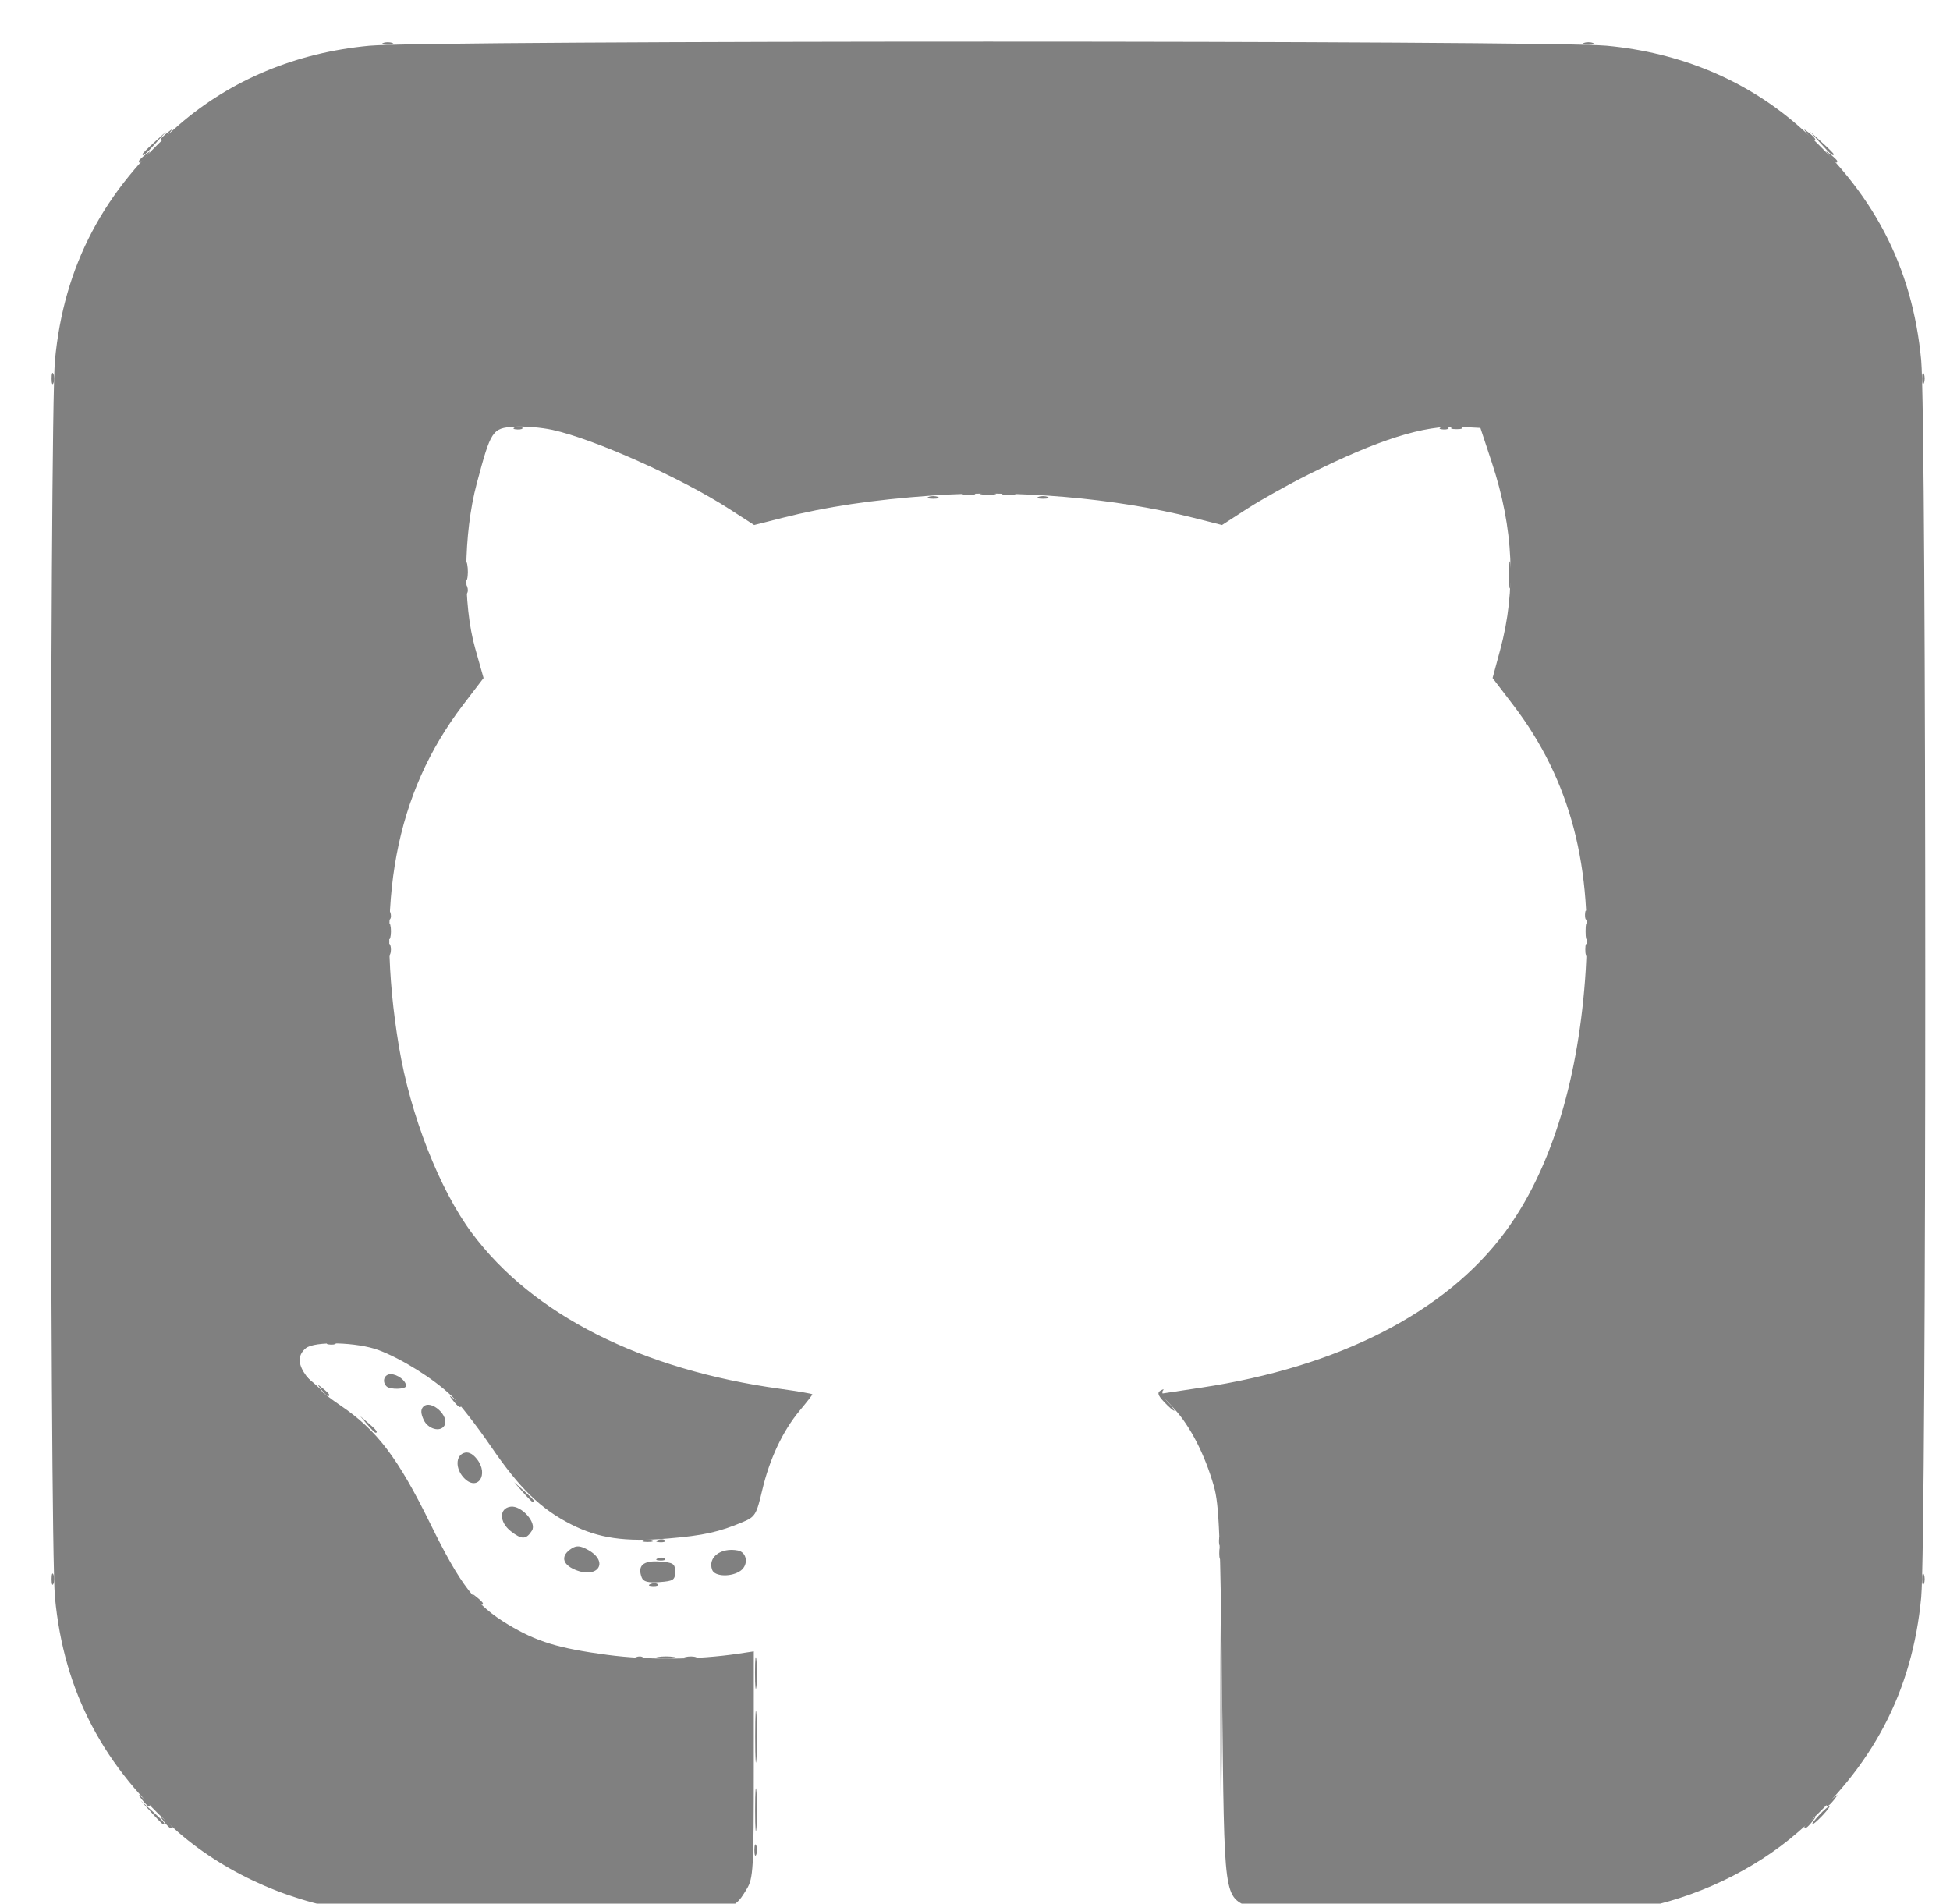 <?xml version="1.0" encoding="UTF-8" standalone="no"?>
<svg
   aria-label="GitHub"
   role="img"
   viewBox="0 0 42 41.001"
   version="1.1"
   id="svg6"
   sodipodi:docname="github.svg"
   inkscape:version="1.2 (1:1.2.1+202207142221+cd75a1ee6d)"
   width="42"
   height="41.001"
   xmlns:inkscape="http://www.inkscape.org/namespaces/inkscape"
   xmlns:sodipodi="http://sodipodi.sourceforge.net/DTD/sodipodi-0.dtd"
   xmlns="http://www.w3.org/2000/svg"
   xmlns:svg="http://www.w3.org/2000/svg">
  <defs
     id="defs10" />
  <sodipodi:namedview
     id="namedview8"
     pagecolor="#ffffff"
     bordercolor="#666666"
     borderopacity="1.0"
     inkscape:pageshadow="2"
     inkscape:pageopacity="0.0"
     inkscape:pagecheckerboard="0"
     showgrid="false"
     inkscape:zoom="3.25"
     inkscape:cx="-40.153846"
     inkscape:cy="15.846154"
     inkscape:window-width="1920"
     inkscape:window-height="996"
     inkscape:window-x="0"
     inkscape:window-y="0"
     inkscape:window-maximized="1"
     inkscape:current-layer="svg6"
     inkscape:showpageshadow="2"
     inkscape:deskcolor="#d1d1d1" />
  <g
     id="g2398"
     transform="matrix(0.034,0,0,0.034,26.774,-29.957)"
     style="fill:#808080">
    <path
       style="fill:#808080;stroke-width:2.319"
       d="m -691.533,2029.274 -6.811,-7.536 7.536,6.811 c 7.025,6.348 8.602,8.262 6.811,8.262 -0.399,0 -3.79,-3.391 -7.536,-7.536 z m 1056.378,1.739 c 2.995,-3.188 5.968,-5.797 6.606,-5.797 0.638,0 -1.291,2.609 -4.287,5.797 -2.995,3.188 -5.968,5.797 -6.606,5.797 -0.638,0 1.291,-2.609 4.287,-5.797 z M -49.998,1769.228 c -4.054,-4.315 -4.531,-5.948 -2.143,-7.328 1.69,-0.977 2.281,-0.903 1.313,0.163 -0.968,1.066 0.518,4.364 3.303,7.328 2.785,2.964 4.541,5.389 3.904,5.389 -0.638,0 -3.507,-2.499 -6.376,-5.552 z m -533.859,-7.781 c -2.884,-3.678 -2.802,-3.76 0.875,-0.875 2.232,1.75 4.058,3.576 4.058,4.058 0,1.909 -1.904,0.68 -4.933,-3.183 z m 384.644,-565.594 c 1.594,-0.643 4.203,-0.643 5.797,0 1.594,0.643 0.29,1.17 -2.899,1.17 -3.188,0 -4.493,-0.526 -2.899,-1.17 z m 69.565,0 c 1.594,-0.643 4.203,-0.643 5.797,0 1.594,0.643 0.29,1.17 -2.899,1.17 -3.188,0 -4.493,-0.526 -2.899,-1.17 z m -331.449,-44.106 c 1.674,-0.67 3.674,-0.588 4.444,0.183 0.771,0.77 -0.599,1.319 -3.043,1.218 -2.701,-0.111 -3.251,-0.661 -1.401,-1.401 z m 593.478,0.048 c 1.594,-0.643 4.203,-0.643 5.797,0 1.594,0.643 0.29,1.17 -2.899,1.17 -3.188,0 -4.493,-0.526 -2.899,-1.17 z m -829.565,-173.103 c 0,-0.399 3.391,-3.79 7.536,-7.536 l 7.536,-6.811 -6.811,7.536 c -6.348,7.025 -8.262,8.602 -8.262,6.811 z m 1063.043,-6.811 -6.811,-7.536 7.536,6.811 c 4.145,3.746 7.536,7.137 7.536,7.536 0,1.791 -1.913,0.214 -8.262,-6.811 z"
       id="path2412" />
    <path
       style="fill:#808080;stroke-width:2.319"
       d="m -14.385,1964.926 c 0,-52.928 0.304,-74.58 0.676,-48.116 0.372,26.464 0.372,69.768 0,96.232 -0.372,26.464 -0.676,4.812 -0.676,-48.116 z m -294.792,-24.348 c 0.009,-8.928 0.429,-12.296 0.931,-7.484 0.502,4.811 0.494,12.115 -0.019,16.232 -0.512,4.117 -0.923,0.18 -0.913,-8.747 z m -245.619,-157.101 -4.417,-5.217 5.217,4.417 c 4.903,4.151 6.273,6.017 4.417,6.017 -0.44,0 -2.788,-2.348 -5.217,-5.217 z m 680.365,-631.729 c 1.674,-0.67 3.674,-0.588 4.444,0.183 0.771,0.77 -0.599,1.319 -3.043,1.218 -2.701,-0.111 -3.251,-0.661 -1.401,-1.401 z"
       id="path2410" />
    <path
       style="fill:#808080;stroke-width:2.319"
       d="m -309.061,1981.158 c 0,-14.667 0.377,-20.667 0.837,-13.333 0.46,7.333 0.46,19.333 0,26.667 -0.46,7.333 -0.837,1.333 -0.837,-13.333 z m 293.982,-115.942 c 0,-3.188 0.526,-4.493 1.17,-2.899 0.643,1.594 0.643,4.203 0,5.797 -0.643,1.594 -1.17,0.29 -1.17,-2.898 z m -441.121,-38.841 -5.622,-6.377 6.377,5.622 c 5.96,5.254 7.44,7.132 5.622,7.132 -0.415,0 -3.285,-2.87 -6.377,-6.377 z m -44.178,-57.971 c -2.884,-3.678 -2.802,-3.76 0.875,-0.875 2.232,1.75 4.058,3.576 4.058,4.058 0,1.909 -1.904,0.68 -4.933,-3.182 z m 7.837,-525.797 c 0.026,-5.101 0.501,-6.915 1.055,-4.031 0.555,2.884 0.534,7.058 -0.047,9.275 -0.58,2.217 -1.034,-0.143 -1.008,-5.244 z"
       id="path2408" />
    <path
       style="fill:#808080;stroke-width:2.319"
       d="m -309.102,2027.534 c 0,-12.116 0.391,-17.072 0.869,-11.014 0.478,6.058 0.478,15.971 0,22.029 -0.478,6.058 -0.869,1.101 -0.869,-11.014 z m -61.706,-96.709 c 2.87,-0.553 7.565,-0.553 10.435,0 2.87,0.553 0.522,1.005 -5.217,1.005 -5.739,0 -8.087,-0.452 -5.217,-1.005 z m -115.658,-37.204 c -2.884,-3.678 -2.802,-3.76 0.876,-0.875 2.232,1.75 4.058,3.576 4.058,4.058 0,1.909 -1.904,0.68 -4.933,-3.182 z m 471.204,-36.715 c 0.111,-2.701 0.661,-3.251 1.401,-1.401 0.67,1.674 0.587,3.674 -0.183,4.444 -0.771,0.77 -1.319,-0.599 -1.218,-3.043 z M -492.943,1254.008 c 0.111,-2.701 0.661,-3.251 1.401,-1.401 0.67,1.674 0.587,3.674 -0.183,4.444 -0.771,0.77 -1.319,-0.599 -1.218,-3.043 z m 661.405,-9.082 c 0.014,-7.652 0.446,-10.503 0.962,-6.335 0.516,4.168 0.505,10.429 -0.024,13.913 -0.529,3.484 -0.951,0.074 -0.938,-7.578 z"
       id="path2406" />
    <path
       style="fill:#808080;stroke-width:2.319"
       d="m -345.155,2093.197 c 1.674,-0.67 3.674,-0.588 4.444,0.183 0.771,0.771 -0.599,1.319 -3.043,1.218 -2.701,-0.111 -3.251,-0.661 -1.401,-1.401 z m 35.584,-40.155 c 0,-3.188 0.526,-4.493 1.17,-2.899 0.643,1.594 0.643,4.203 0,5.797 -0.643,1.594 -1.17,0.29 -1.17,-2.898 z m -43.8,-122.187 c 2.256,-0.588 5.387,-0.549 6.957,0.086 1.57,0.635 -0.276,1.116 -4.102,1.069 -3.826,-0.047 -5.111,-0.567 -2.854,-1.155 z m -21.928,-46.354 c 1.674,-0.67 3.674,-0.588 4.444,0.183 0.771,0.77 -0.599,1.319 -3.043,1.218 -2.701,-0.111 -3.251,-0.661 -1.401,-1.401 z m 4.638,-16.232 c 1.674,-0.67 3.674,-0.588 4.444,0.183 0.771,0.77 -0.599,1.319 -3.043,1.218 -2.701,-0.111 -3.251,-0.661 -1.401,-1.401 z m 0,-11.594 c 1.674,-0.67 3.674,-0.588 4.444,0.183 0.771,0.77 -0.599,1.319 -3.043,1.218 -2.701,-0.111 -3.251,-0.661 -1.401,-1.401 z m -170.621,-385.662 c 0,-4.464 0.477,-6.29 1.06,-4.058 0.583,2.232 0.583,5.884 0,8.116 -0.583,2.232 -1.06,0.406 -1.06,-4.058 z m 758.261,0 c 0,-4.464 0.477,-6.29 1.06,-4.058 0.583,2.232 0.583,5.884 0,8.116 -0.583,2.232 -1.06,0.406 -1.06,-4.058 z m -382.567,-277.541 c 2.232,-0.583 5.884,-0.583 8.116,0 2.232,0.583 0.406,1.06 -4.058,1.06 -4.464,0 -6.29,-0.477 -4.058,-1.06 z"
       id="path2404" />
    <path
       style="fill:#808080;stroke-width:2.319"
       d="m -544.72,2093.245 c 1.594,-0.643 4.203,-0.643 5.797,0 1.594,0.643 0.29,1.17 -2.899,1.17 -3.188,0 -4.493,-0.526 -2.899,-1.17 z m 192.609,-0.048 c 1.674,-0.67 3.674,-0.587 4.444,0.183 0.771,0.77 -0.599,1.319 -3.043,1.218 -2.701,-0.111 -3.251,-0.661 -1.401,-1.401 z m 375.507,0.048 c 1.594,-0.643 4.203,-0.643 5.797,0 1.594,0.643 0.29,1.17 -2.899,1.17 -3.188,0 -4.493,-0.526 -2.899,-1.17 z m 192.464,0 c 1.594,-0.643 4.203,-0.643 5.797,0 1.594,0.643 0.29,1.17 -2.899,1.17 -3.188,0 -4.493,-0.526 -2.899,-1.17 z m -899.426,-58.175 c -2.884,-3.678 -2.802,-3.76 0.875,-0.875 3.863,3.029 5.091,4.934 3.182,4.934 -0.482,0 -2.308,-1.826 -4.058,-4.058 z m 1039.136,3.183 c 0,-0.481 1.826,-2.308 4.058,-4.058 3.678,-2.884 3.76,-2.802 0.876,0.875 -3.029,3.863 -4.933,5.091 -4.933,3.183 z m -1053.05,-17.096 c -2.884,-3.678 -2.802,-3.76 0.875,-0.875 3.863,3.029 5.091,4.934 3.182,4.934 -0.482,0 -2.308,-1.826 -4.058,-4.058 z m 1066.963,3.183 c 0,-0.481 1.826,-2.308 4.058,-4.058 3.678,-2.884 3.76,-2.802 0.875,0.875 -3.029,3.863 -4.933,5.091 -4.933,3.183 z m -754.058,-93.462 c 1.674,-0.67 3.674,-0.588 4.444,0.183 0.771,0.77 -0.599,1.319 -3.043,1.218 -2.701,-0.111 -3.251,-0.661 -1.401,-1.401 z m -370.214,-49.431 c 0,-3.188 0.526,-4.493 1.17,-2.898 0.643,1.594 0.643,4.203 0,5.797 -0.643,1.594 -1.17,0.29 -1.17,-2.899 z m 1184.928,0 c 0,-3.188 0.526,-4.493 1.17,-2.898 0.643,1.594 0.643,4.203 0,5.797 -0.643,1.594 -1.17,0.29 -1.17,-2.899 z m -810.221,-24.724 c 1.594,-0.643 4.203,-0.643 5.797,0 1.594,0.643 0.29,1.17 -2.899,1.17 -3.188,0 -4.493,-0.526 -2.899,-1.17 z m -209.496,-98.754 -4.417,-5.217 5.217,4.417 c 2.87,2.43 5.217,4.777 5.217,5.217 0,1.856 -1.866,0.486 -6.017,-4.417 z m 10.22,-26.512 c 1.674,-0.67 3.674,-0.588 4.444,0.183 0.771,0.77 -0.599,1.319 -3.043,1.218 -2.701,-0.111 -3.251,-0.661 -1.401,-1.401 z m 37.902,-248.851 c 0,-3.188 0.526,-4.493 1.17,-2.898 0.643,1.594 0.643,4.203 0,5.797 -0.643,1.594 -1.17,0.29 -1.17,-2.899 z m 758.261,0 c 0,-3.188 0.526,-4.493 1.17,-2.898 0.643,1.594 0.643,4.203 0,5.797 -0.643,1.594 -1.17,0.29 -1.17,-2.899 z m -758.444,-22.222 c 0.111,-2.701 0.661,-3.251 1.401,-1.401 0.67,1.674 0.587,3.674 -0.183,4.444 -0.771,0.77 -1.319,-0.599 -1.218,-3.043 z m 758.261,0 c 0.111,-2.701 0.661,-3.251 1.401,-1.401 0.67,1.674 0.587,3.674 -0.183,4.444 -0.771,0.77 -1.319,-0.599 -1.218,-3.043 z m -393.762,-266.921 c 2.256,-0.588 5.387,-0.549 6.957,0.086 1.57,0.635 -0.276,1.116 -4.102,1.069 -3.826,-0.047 -5.111,-0.567 -2.854,-1.155 z m 25.507,0 c 2.256,-0.588 5.387,-0.549 6.957,0.086 1.57,0.635 -0.276,1.116 -4.102,1.069 -3.826,-0.047 -5.111,-0.567 -2.854,-1.155 z m -603.156,-72.596 c 0,-3.188 0.526,-4.493 1.17,-2.899 0.643,1.594 0.643,4.203 0,5.797 -0.643,1.594 -1.17,0.29 -1.17,-2.898 z m 1184.928,0 c 0,-3.188 0.526,-4.493 1.17,-2.899 0.643,1.594 0.643,4.203 0,5.797 -0.643,1.594 -1.17,0.29 -1.17,-2.898 z M -699.503,983.181 c 0,-0.482 1.826,-2.308 4.058,-4.058 3.678,-2.884 3.76,-2.802 0.875,0.875 -3.029,3.863 -4.933,5.091 -4.933,3.182 z m 1071.009,-3.182 c -2.884,-3.678 -2.802,-3.76 0.875,-0.875 2.232,1.75 4.058,3.576 4.058,4.058 0,1.908 -1.904,0.68 -4.933,-3.182 z M -685.59,969.268 c 0,-0.482 1.826,-2.308 4.058,-4.058 3.678,-2.884 3.76,-2.802 0.875,0.875 -3.029,3.863 -4.933,5.091 -4.933,3.182 z m 1043.183,-3.182 c -2.884,-3.678 -2.802,-3.76 0.875,-0.875 3.863,3.029 5.091,4.933 3.182,4.933 -0.481,0 -2.308,-1.826 -4.058,-4.058 z m -902.313,-57.768 c 1.594,-0.643 4.203,-0.643 5.797,0 1.594,0.643 0.29,1.17 -2.899,1.17 -3.188,0 -4.493,-0.526 -2.899,-1.17 z m 760.58,0 c 1.594,-0.643 4.203,-0.643 5.797,0 1.594,0.643 0.29,1.17 -2.899,1.17 -3.188,0 -4.493,-0.526 -2.899,-1.17 z"
       id="path2402" />
    <path
       style="fill:#808080;stroke-width:2.319"
       d="m -557.59,2092.203 c -41.607,-4.151 -85.306,-22.965 -116.729,-50.257 -47.497,-41.253 -72.734,-89.241 -78.326,-148.938 -3.448,-36.809 -3.448,-746.892 0,-783.701 5.592,-59.697 30.829,-107.685 78.326,-148.938 33.131,-28.775 74.454,-45.971 120.937,-50.325 36.809,-3.448 746.892,-3.448 783.701,0 46.483,4.354 87.806,21.55 120.937,50.325 47.497,41.253 72.734,89.241 78.326,148.938 3.448,36.809 3.448,746.892 0,783.701 -5.586,59.631 -30.836,107.69 -78.19,148.82 -27.823,24.166 -64.804,41.705 -102.488,48.608 -13.155,2.409 -43.939,3.186 -126.377,3.186 -96.762,0 -109.941,-0.433 -117.501,-3.864 -17.55,-7.964 -16.837,-2.696 -18.296,-135.159 -1.127,-102.306 -1.845,-120.256 -5.288,-132.281 -5.676,-19.822 -14.89,-37.771 -25.044,-48.786 l -8.772,-9.516 26.001,-3.917 c 87.102,-13.122 154.916,-47.855 192.337,-98.51 28.2,-38.173 45.664,-93.239 50.682,-159.805 5.35,-70.965 -9.188,-126.514 -45.579,-174.163 l -12.996,-17.017 4.827,-17.891 c 10.239,-37.947 8.512,-76.853 -5.262,-118.51 l -7.284,-22.029 -13.398,-0.697 c -22.07,-1.149 -51.428,8.119 -95.51,30.151 -12.711,6.353 -30.237,16.16 -38.947,21.795 l -15.837,10.245 -17.864,-4.524 c -49.89,-12.634 -112.628,-17.993 -165.691,-14.153 -38.235,2.767 -66.839,7.03 -94.966,14.153 l -17.864,4.524 -15.759,-10.165 c -30.604,-19.741 -85.529,-44.307 -111.991,-50.089 -7.014,-1.533 -17.963,-2.439 -24.33,-2.013 -13.8,0.922 -14.68,2.266 -23.699,36.167 -8.414,31.629 -8.834,76.307 -0.979,104.111 l 5.347,18.925 -12.996,17.017 c -42.923,56.202 -55.832,125.031 -40.607,216.507 7.212,43.332 25.619,90.369 46.188,118.031 38.51,51.789 107.51,86.645 195.423,98.722 11.159,1.533 20.29,3.102 20.29,3.488 0,0.385 -3.584,4.99 -7.963,10.232 -10.787,12.911 -19.165,30.691 -23.832,50.577 -3.609,15.378 -4.469,16.798 -12.132,20.03 -15.262,6.438 -25.011,8.594 -47.379,10.481 -27.263,2.3 -44.132,-0.131 -61.346,-8.84 -19.329,-9.779 -32.75,-22.801 -50.971,-49.456 -8.937,-13.074 -20.256,-27.576 -25.154,-32.227 -11.356,-10.786 -31.189,-23.225 -45.851,-28.76 -13.643,-5.149 -40.713,-5.873 -46.298,-1.238 -9.284,7.705 -1.657,20.257 22.066,36.318 23.071,15.62 36.288,33.031 56.836,74.87 19.235,39.165 28.718,51.45 49.3,63.862 17.981,10.843 31.837,15.076 62.869,19.207 25.596,3.407 57.102,3.128 82.899,-0.735 l 9.855,-1.476 -0.009,71.61 c -0.007,66.933 -0.304,72.094 -4.535,79.033 -9.635,15.801 -8.621,15.666 -120.674,16.104 -55.478,0.217 -110.574,-0.574 -122.435,-1.758 z m 176.658,-211.78 c -2.875,-7.492 0.887,-10.874 11.263,-10.124 8.798,0.636 9.876,1.347 9.876,6.511 0,5.164 -1.078,5.875 -9.876,6.511 -7.272,0.526 -10.242,-0.238 -11.263,-2.898 z m -42.259,-4.946 c -8.337,-3.505 -9.191,-9.02 -2.089,-13.491 3.101,-1.952 5.597,-1.715 10.418,0.991 13.48,7.564 6.138,18.583 -8.329,12.5 z m 86.907,0.174 c -3.055,-7.962 5.474,-14.434 16.281,-12.353 5.768,1.111 6.86,9.049 1.758,12.779 -5.636,4.121 -16.391,3.867 -18.039,-0.426 z m -127.591,-24.553 c -7.401,-5.822 -7.502,-14.495 -0.181,-15.543 6.821,-0.977 16.762,10.098 13.585,15.135 -3.641,5.772 -6.476,5.858 -13.404,0.408 z m -29.974,-34.094 c -5.075,-5.608 -5.013,-13.479 0.122,-15.449 2.682,-1.029 5.444,0.188 8.226,3.623 8.207,10.135 0.282,21.363 -8.348,11.827 z m -25.235,-36.488 c -1.889,-4.147 -1.948,-6.582 -0.199,-8.331 4.869,-4.869 16.953,6.129 13.274,12.081 -2.632,4.259 -10.447,2.018 -13.075,-3.75 z m -23.511,-21.193 c -3.054,-3.054 -1.464,-7.729 2.628,-7.729 4.301,0 9.739,4.143 9.739,7.42 0,2.238 -10.184,2.492 -12.367,0.309 z"
       id="path2400" />
  </g>
</svg>
